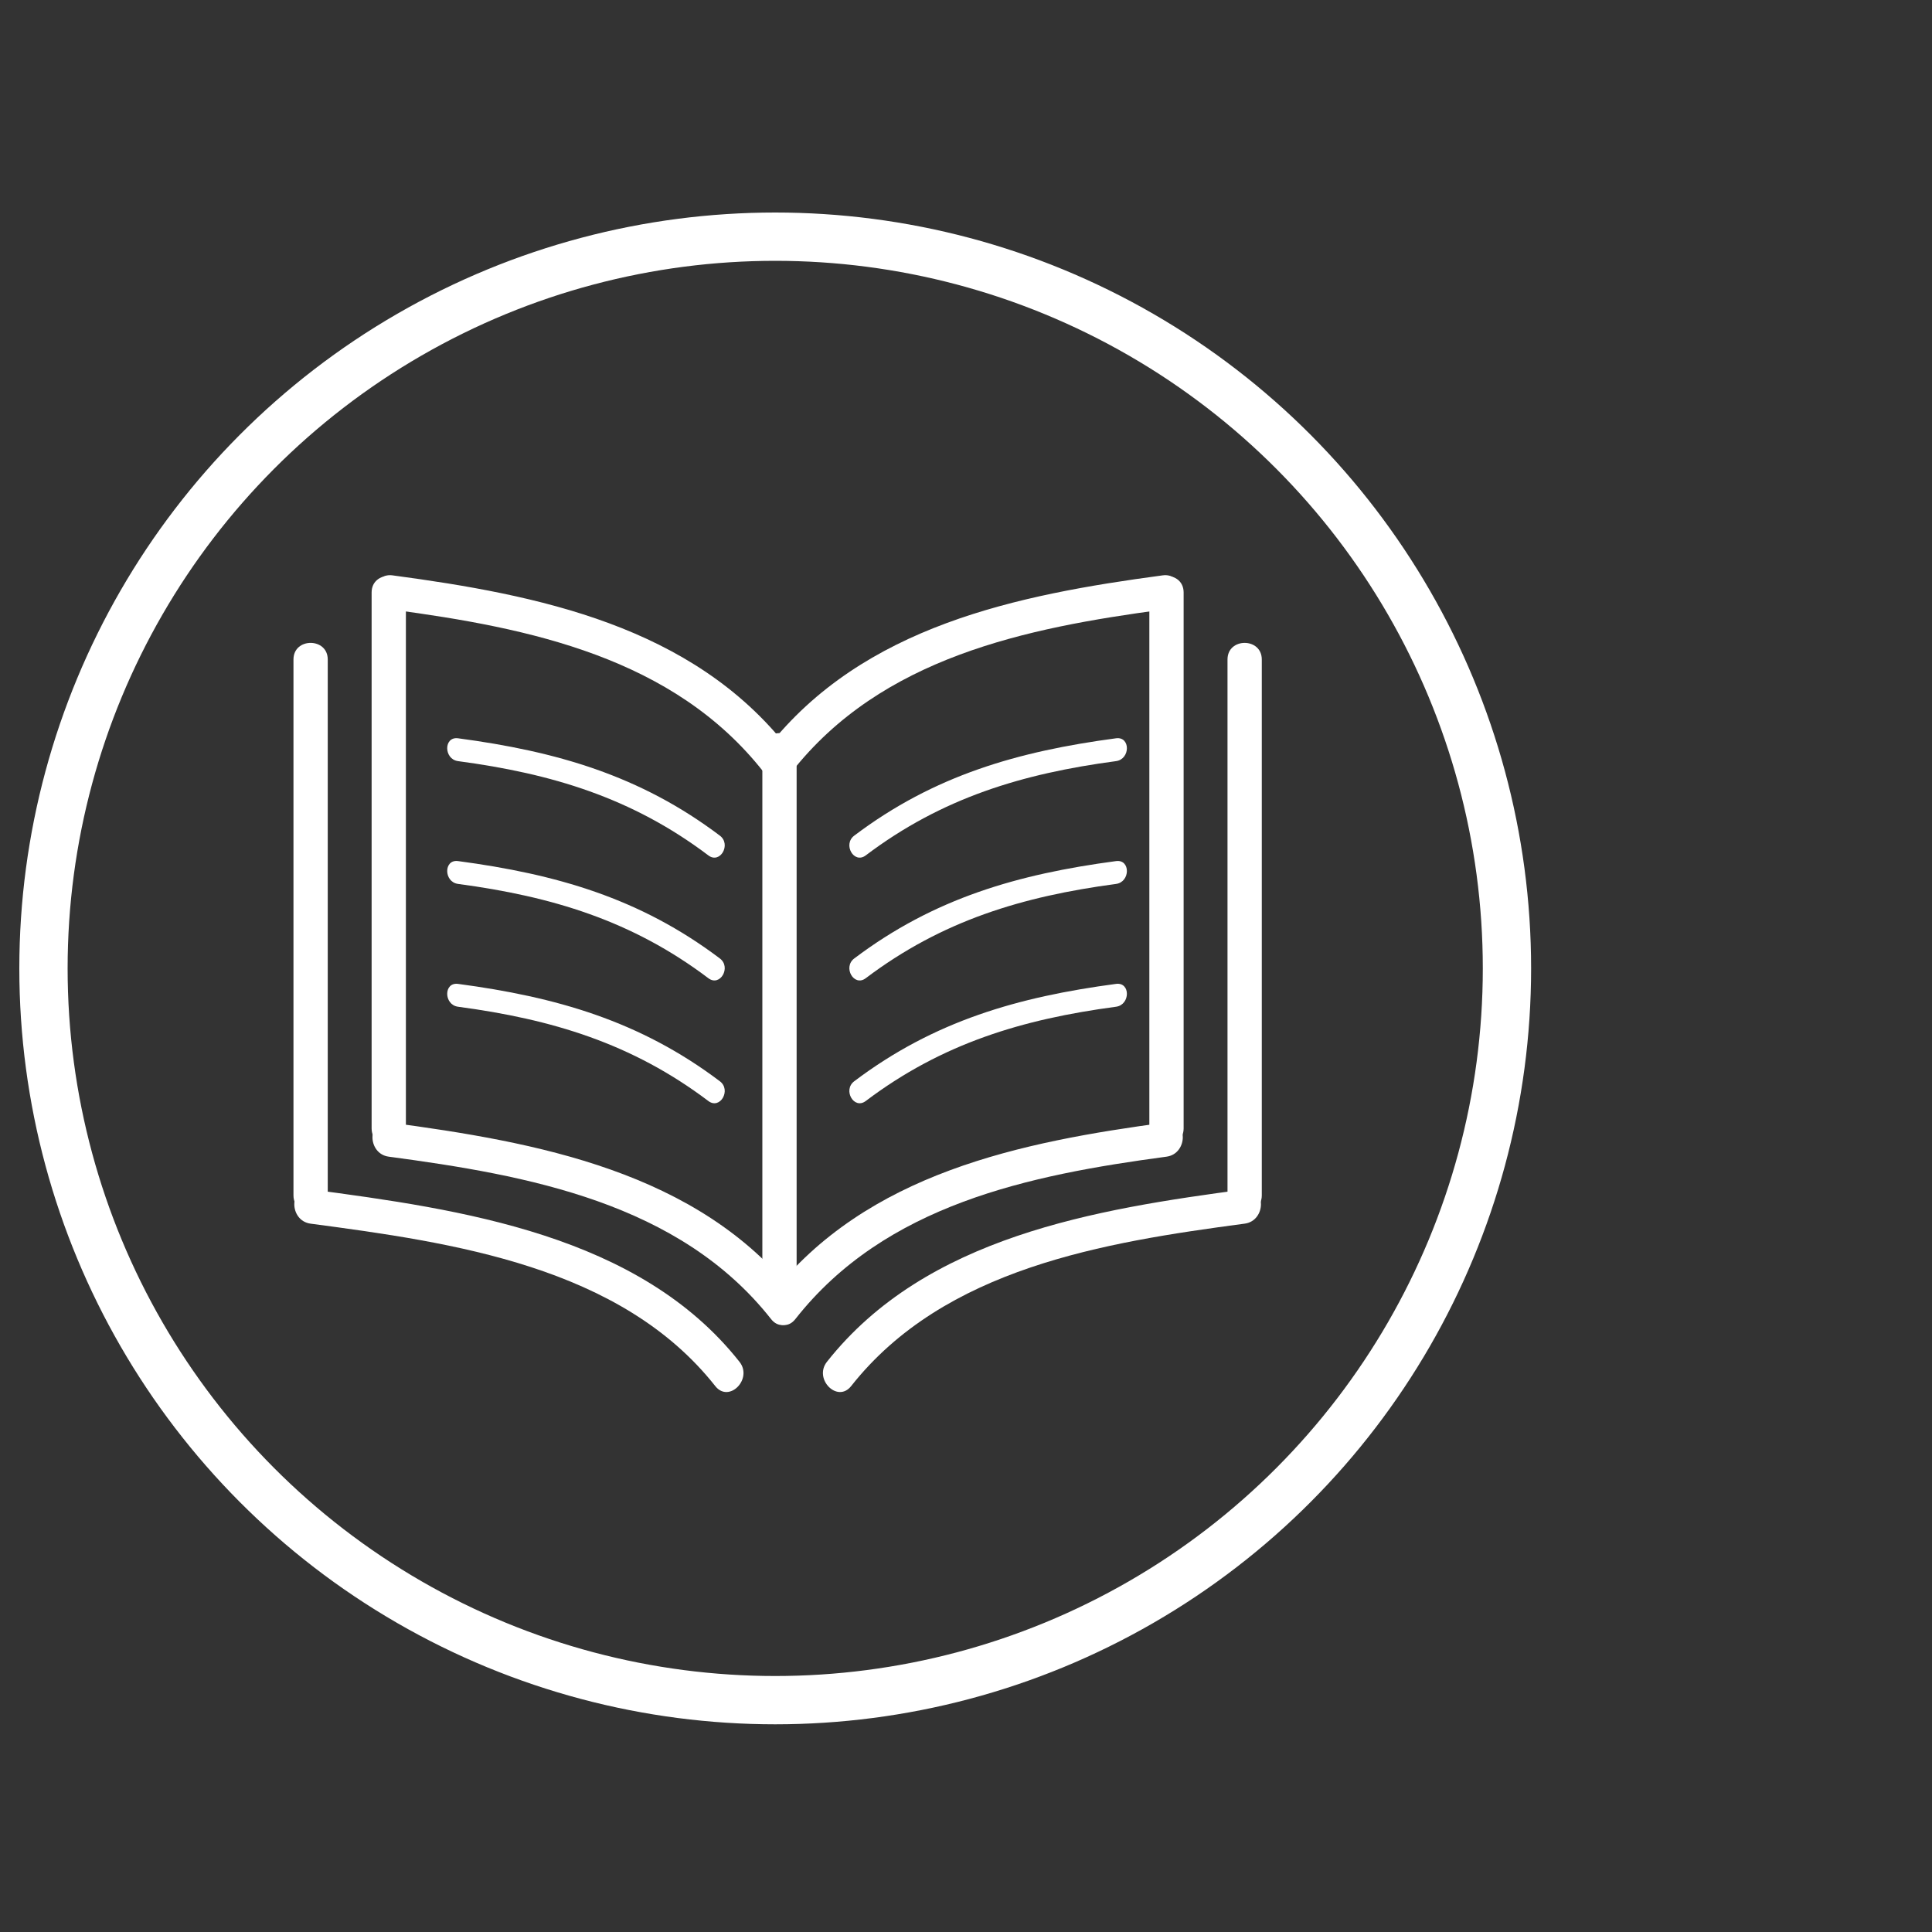<?xml version="1.0" encoding="utf-8"?>
<!-- Generator: Adobe Illustrator 16.0.0, SVG Export Plug-In . SVG Version: 6.00 Build 0)  -->
<!DOCTYPE svg PUBLIC "-//W3C//DTD SVG 1.1//EN" "http://www.w3.org/Graphics/SVG/1.1/DTD/svg11.dtd">
<svg version="1.1" xmlns="http://www.w3.org/2000/svg" xmlns:xlink="http://www.w3.org/1999/xlink" x="0px" y="0px" width="200px"
	 height="200px" viewBox="0 0 200 200" enable-background="new 0 0 200 200" xml:space="preserve">
<rect x="0" y="0" width="200" height="200" fill="#333333" stroke="none"/>
<g id="Livello_1">
</g>
<g id="wod_e_allenamenti" display="none">
	<g display="inline">
		<path fill="none" stroke="#FFFFFF" stroke-width="5" stroke-miterlimit="10" d="M121.62,71.5V39.51c0-7.78-4.92-14.09-10.99-14.09
			H15.38c-6.07,0-10.99,6.31-10.99,14.09v122.15c0,7.79,4.92,14.1,10.99,14.1h59.08"/>
		<circle fill="#FFFFFF" cx="39.02" cy="53.966" r="4.561"/>
		<circle fill="#FFFFFF" cx="63.02" cy="53.966" r="4.561"/>
		<circle fill="#FFFFFF" cx="87.02" cy="53.966" r="4.561"/>
		<path fill="#FFFFFF" d="M63.317,92.32c0,0.294-1.333,1.532-2.978,1.532H34.537c-1.645,0-2.978,0-2.978-1.532v-2.612
			c0-1.531,1.333-1.531,2.978-1.531h25.803c1.645,0,2.978,0,2.978,1.531V92.32z"/>
		<path fill="#FFFFFF" d="M63.317,119.32c0,0.293-1.333,1.531-2.978,1.531H34.537c-1.645,0-2.978,0-2.978-1.531v-2.613
			c0-1.531,1.333-1.531,2.978-1.531h25.803c1.645,0,2.978,0,2.978,1.531V119.32z"/>
		<path fill="#FFFFFF" d="M63.317,147.32c0,0.293-1.333,1.531-2.978,1.531H34.537c-1.645,0-2.978,0-2.978-1.531v-2.613
			c0-1.531,1.333-1.531,2.978-1.531h25.803c1.645,0,2.978,0,2.978,1.531V147.32z"/>
		<path fill="none" stroke="#FFFFFF" stroke-width="5" stroke-miterlimit="10" d="M87.02,131.25c0,0-9.146-24.763-10.77-33.602
			C75.836,95.395,75.75,80.5,90.258,80.5h50.734c11.258,0,12.396,14.891,12.008,17.148c-1.521,8.873-10,33.953-10,33.953"/>
		<path fill="none" stroke="#FFFFFF" stroke-width="5" stroke-miterlimit="10" d="M100.168,123.086c0,0-5.645-17.775-6.547-22.694
			c-0.23-1.253,0.278-7.54,8.349-7.54h28.226c6.263,0,7.451,6.285,7.236,7.54c-0.847,4.937-6.12,22.89-6.12,22.89"/>
		<path fill="none" stroke="#FFFFFF" stroke-width="5" stroke-miterlimit="10" d="M97.499,121.412
			c4.63-1.93,11.881-2.662,17.271-2.662c6.061,0,13.833,0.787,19.23,2.662"/>
		<path fill="none" stroke="#FFFFFF" stroke-width="5" stroke-miterlimit="10" d="M85.97,175.76c-5.29-6.02-8.47-13.729-8.47-22.14
			c0-8.82,4.907-18.811,10.667-24.95"/>
		<path fill="none" stroke="#FFFFFF" stroke-width="5" stroke-miterlimit="10" d="M142,128.67c5.51,6.08,10.04,16.35,10.04,24.95
			c0,8.41-3.18,16.12-8.47,22.14"/>
		<path fill="none" stroke="#FFFFFF" stroke-width="5" stroke-miterlimit="10" d="M81.286,168.938
			c3.076,5.381,4.592,8.066,10.539,8.065c20.547-0.003,23.546-0.003,45.71,0.14c5.408,0.035,7.298-1.383,9.908-6.744"/>
	</g>
	<path display="inline" fill="#FFFFFF" d="M43.875,174.625c0-0.255,1.332-1.33,2.977-1.33h25.803c1.645,0,2.979,0,2.979,1.33v2.271
		c0,1.33-1.334,1.33-2.979,1.33H46.851c-1.645,0-2.977,0-2.977-1.33V174.625z"/>
	<path display="inline" fill="#FFFFFF" d="M122.756,41.13c0.254,0,1.33,1.332,1.33,2.977v25.803c0,1.645,0,2.979-1.33,2.979h-2.271
		c-1.33,0-1.33-1.334-1.33-2.979V44.106c0-1.645,0-2.977,1.33-2.977H122.756z"/>
</g>
<g id="certificato" display="none">
	<path display="inline" fill="none" stroke="#FFFFFF" stroke-width="5" stroke-miterlimit="10" d="M122,150.438
		c0,7.214-4.89,13.063-10.922,13.063H16.422c-6.032,0-10.922-5.849-10.922-13.063V37.229c0-7.214,4.89-13.063,10.922-13.063h94.656
		c6.032,0,10.922,5.849,10.922,13.063V150.438z"/>
	<path display="inline" fill="#FFFFFF" d="M93.75,46.625c0,1.381-1.119,2.5-2.5,2.5h-55c-1.381,0-2.5-1.119-2.5-2.5l0,0
		c0-1.381,1.119-2.5,2.5-2.5h55C92.631,44.125,93.75,45.244,93.75,46.625L93.75,46.625z"/>
	<path display="inline" fill="#FFFFFF" d="M93.75,64.625c0,1.381-1.119,2.5-2.5,2.5h-55c-1.381,0-2.5-1.119-2.5-2.5l0,0
		c0-1.381,1.119-2.5,2.5-2.5h55C92.631,62.125,93.75,63.244,93.75,64.625L93.75,64.625z"/>
	<path display="inline" fill="#FFFFFF" d="M93.75,83.625c0,1.381-1.119,2.5-2.5,2.5h-55c-1.381,0-2.5-1.119-2.5-2.5l0,0
		c0-1.381,1.119-2.5,2.5-2.5h55C92.631,81.125,93.75,82.244,93.75,83.625L93.75,83.625z"/>
	<path display="inline" fill="#FFFFFF" d="M63.75,108.5c-8.7,0-15.75,7.05-15.75,15.75S55.05,140,63.75,140s15.75-7.05,15.75-15.75
		S72.45,108.5,63.75,108.5z M69.51,132.43l-5.76-3.029l-5.76,3.029l1.1-6.42l-4.66-4.54l6.44-0.93l2.88-5.84l2.88,5.84l6.44,0.93
		l-4.66,4.54L69.51,132.43z"/>
	<path display="inline" fill="none" stroke="#FFFFFF" stroke-width="2.978" stroke-miterlimit="10" d="M70.576,149.535
		c-1.765,0.447-5.042-2.239-6.851-2.464c-1.926-0.239-5.568,2.475-7.469,2.085c-1.888-0.388-3.788-4.349-5.307-5.521
		c-1.507-1.162-5.941-1.104-7.219-2.508c-1.305-1.434-0.358-5.813-0.984-7.637c-0.551-1.606-4.047-3.53-4.453-5.179
		c-0.429-1.743,2.092-4.994,2.477-6.747c0.437-1.996-1.593-6.253-0.782-8.131c0.738-1.711,4.954-2.771,6.341-4.031
		c1.448-1.315,2.016-5.778,3.631-6.888c1.69-1.162,6.271,0.458,8.245-0.128c1.843-0.547,4.598-4.165,6.519-4.039
		c1.676,0.11,3.677,3.473,5.17,4.235c1.867,0.952,6.589-0.421,8.383,0.661c1.469,0.885,1.857,4.794,2.858,6.175
		c1.14,1.572,5.653,2.536,6.544,4.257c0.886,1.71-1.299,5.658-1.241,7.577c0.06,2.012,3.363,5.405,3.193,7.409
		c-0.15,1.757-3.637,3.926-4.539,5.449c-1.046,1.768-0.255,6.464-1.583,8.036c-1.145,1.354-5.268,1.141-6.901,1.858
		C74.726,144.832,72.571,149.028,70.576,149.535z"/>
	<path display="inline" fill="#FFFFFF" d="M78.167,148.65c0,0,0,17.014,0,21.68c0,4.618-13.826,10-13.826,10
		s-14.171-5.739-14.171-10c0-4.333,0-22.03,0-22.03c1.355,1.92,3.845,5.19,5.324,5.51c2.252,0.48,5.558-1.88,7.83-1.59
		c2.138,0.28,6.013,2.61,8.104,2.061C73.651,153.69,76.038,150.04,78.167,148.65z"/>
</g>
<g id="videodemo" display="none">
	
		<ellipse display="inline" fill="none" stroke="#FFFFFF" stroke-width="4.883" stroke-miterlimit="10" cx="79.904" cy="99.424" rx="76.904" ry="76.424"/>
	<path display="inline" fill="none" stroke="#FFFFFF" stroke-width="5" stroke-miterlimit="10" d="M125,126.732
		c0,8.576-6.361,15.528-14.207,15.528H49.541c-7.847,0-14.208-6.952-14.208-15.528V79.456c0-8.576,6.361-15.529,14.208-15.529
		h61.252c7.846,0,14.207,6.953,14.207,15.529V126.732z"/>
	<polygon display="inline" fill="#FFFFFF" points="67.034,91.13 99,106.928 67.034,122.726 	"/>
	<path display="inline" fill="#FFFFFF" d="M121.7,69.8c0-3.24-3.75-5.87-8.38-5.87H46.68c-2.32,0-4.41,0.66-5.93,1.72
		c-1.51,1.06-2.45,2.53-2.45,4.15c0,3.24-5.25,5.87-0.62,5.87h84.64C126.95,75.67,121.7,73.04,121.7,69.8z M94.71,71.49
		c-1.4,0-2.54-1.14-2.54-2.54c0-1.41,1.14-2.55,2.54-2.55c1.41,0,2.55,1.14,2.55,2.55C97.26,70.35,96.12,71.49,94.71,71.49z
		 M102.4,71.49c-1.41,0-2.55-1.14-2.55-2.54c0-1.41,1.14-2.55,2.55-2.55c1.399,0,2.55,1.14,2.55,2.55
		C104.95,70.35,103.8,71.49,102.4,71.49z M111.62,71.49c-1.41,0-2.55-1.14-2.55-2.54c0-1.41,1.14-2.55,2.55-2.55
		s2.55,1.14,2.55,2.55C114.17,70.35,113.03,71.49,111.62,71.49z"/>
</g>
<g id="manuale">
	<circle fill="none" stroke="#FFFFFF" stroke-width="5" stroke-miterlimit="10" cx="80.25" cy="100.25" r="75.75"/>
	<g>
		<g>
			<path fill="#FFFFFF" d="M81.946,79.923c9.326-11.869,24.226-14.913,38.425-16.816c2.233-0.299,2.263-3.851,0-3.548
				c-15.084,2.021-31.016,5.233-40.934,17.855C78.041,79.192,80.533,81.722,81.946,79.923L81.946,79.923z"/>
		</g>
	</g>
	<g>
		<g>
			<path fill="#FFFFFF" d="M118.98,61.333c0,18.491,0,36.983,0,55.474c0,2.288,3.549,2.288,3.549,0c0-18.491,0-36.983,0-55.474
				C122.529,59.045,118.98,59.045,118.98,61.333L118.98,61.333z"/>
		</g>
	</g>
	<g>
		<g>
			<path fill="#FFFFFF" d="M82.332,136.554c9.326-11.87,24.226-14.913,38.425-16.816c2.233-0.3,2.263-3.852,0-3.549
				c-15.084,2.022-31.016,5.233-40.934,17.855C78.427,135.822,80.919,138.352,82.332,136.554L82.332,136.554z"/>
		</g>
	</g>
	<g>
		<g>
			<path fill="#FFFFFF" d="M81.562,77.415C71.645,64.792,55.713,61.581,40.629,59.56c-2.262-0.303-2.233,3.249,0,3.548
				c14.2,1.903,29.098,4.947,38.424,16.816C80.466,81.722,82.958,79.192,81.562,77.415L81.562,77.415z"/>
		</g>
	</g>
	<g>
		<g>
			<path fill="#FFFFFF" d="M38.47,61.333c0,18.491,0,36.983,0,55.474c0,2.288,3.548,2.288,3.548,0c0-18.491,0-36.983,0-55.474
				C42.018,59.045,38.47,59.045,38.47,61.333L38.47,61.333z"/>
		</g>
	</g>
	<g>
		<g>
			<path fill="#FFFFFF" d="M82.332,134.044c-10.083-12.804-26.84-15.817-42.089-17.855c-2.263-0.302-2.233,3.25,0,3.549
				c14.37,1.92,30.092,4.768,39.581,16.816C81.238,138.35,83.731,135.82,82.332,134.044L82.332,134.044z"/>
		</g>
	</g>
	<g>
		<g>
			<path fill="#FFFFFF" d="M78.918,77.609c0,17.865,0,35.73,0,53.596c0,2.288,3.548,2.288,3.548,0c0-17.865,0-35.73,0-53.596
				C82.466,75.321,78.918,75.321,78.918,77.609L78.918,77.609z"/>
		</g>
	</g>
	<g>
		<g>
			<path fill="#FFFFFF" d="M74.523,86.508c-8.282-6.253-16.954-8.726-27.104-10.081c-1.508-0.202-1.489,2.167,0,2.365
				c9.69,1.294,18,3.786,25.91,9.759C74.547,89.471,75.724,87.415,74.523,86.508L74.523,86.508z"/>
		</g>
	</g>
	<g>
		<g>
			<path fill="#FFFFFF" d="M74.523,99.222c-8.282-6.254-16.954-8.728-27.104-10.083c-1.508-0.202-1.489,2.167,0,2.365
				c9.691,1.294,18,3.786,25.91,9.76C74.547,102.185,75.724,100.129,74.523,99.222L74.523,99.222z"/>
		</g>
	</g>
	<g>
		<g>
			<path fill="#FFFFFF" d="M74.523,111.934c-8.282-6.253-16.954-8.728-27.104-10.082c-1.508-0.201-1.489,2.167,0,2.365
				c9.691,1.293,18,3.786,25.91,9.76C74.547,114.896,75.724,112.841,74.523,111.934L74.523,111.934z"/>
		</g>
	</g>
	<g>
		<g>
			<path fill="#FFFFFF" d="M89.621,88.551c7.911-5.973,16.22-8.465,25.911-9.759c1.489-0.199,1.509-2.567,0-2.365
				c-10.15,1.355-18.823,3.828-27.105,10.081C87.226,87.415,88.402,89.471,89.621,88.551L89.621,88.551z"/>
		</g>
	</g>
	<g>
		<g>
			<path fill="#FFFFFF" d="M89.621,101.265c7.911-5.975,16.219-8.466,25.911-9.76c1.489-0.199,1.509-2.567,0-2.365
				c-10.15,1.355-18.823,3.829-27.105,10.083C87.226,100.129,88.402,102.185,89.621,101.265L89.621,101.265z"/>
		</g>
	</g>
	<g>
		<g>
			<path fill="#FFFFFF" d="M89.621,113.977c7.911-5.974,16.219-8.467,25.911-9.76c1.489-0.198,1.509-2.566,0-2.365
				c-10.15,1.354-18.823,3.829-27.105,10.082C87.226,112.841,88.402,114.896,89.621,113.977L89.621,113.977z"/>
		</g>
	</g>
	<g>
		<g>
			<path fill="#FFFFFF" d="M30.38,68.268c0,18.491,0,36.982,0,55.474c0,2.288,3.548,2.288,3.548,0c0-18.491,0-36.982,0-55.474
				C33.928,65.979,30.38,65.979,30.38,68.268L30.38,68.268z"/>
		</g>
	</g>
	<g>
		<g>
			<path fill="#FFFFFF" d="M76.554,140.978c-10.398-13.168-28.822-15.785-44.401-17.854c-2.263-0.3-2.234,3.252,0,3.549
				c14.704,1.952,32.097,4.411,41.892,16.815C75.462,145.282,77.955,142.753,76.554,140.978L76.554,140.978z"/>
		</g>
	</g>
	<g>
		<g>
			<path fill="#FFFFFF" d="M127.071,68.268c0,18.491,0,36.982,0,55.474c0,2.288,3.549,2.288,3.549,0c0-18.491,0-36.982,0-55.474
				C130.62,65.979,127.071,65.979,127.071,68.268L127.071,68.268z"/>
		</g>
	</g>
	<g>
		<g>
			<path fill="#FFFFFF" d="M88.111,143.487c9.649-12.226,26.195-14.879,40.737-16.815c2.233-0.298,2.263-3.85,0-3.549
				c-15.418,2.054-32.998,4.871-43.246,17.854C84.201,142.753,86.694,145.282,88.111,143.487L88.111,143.487z"/>
		</g>
	</g>
</g>
</svg>
